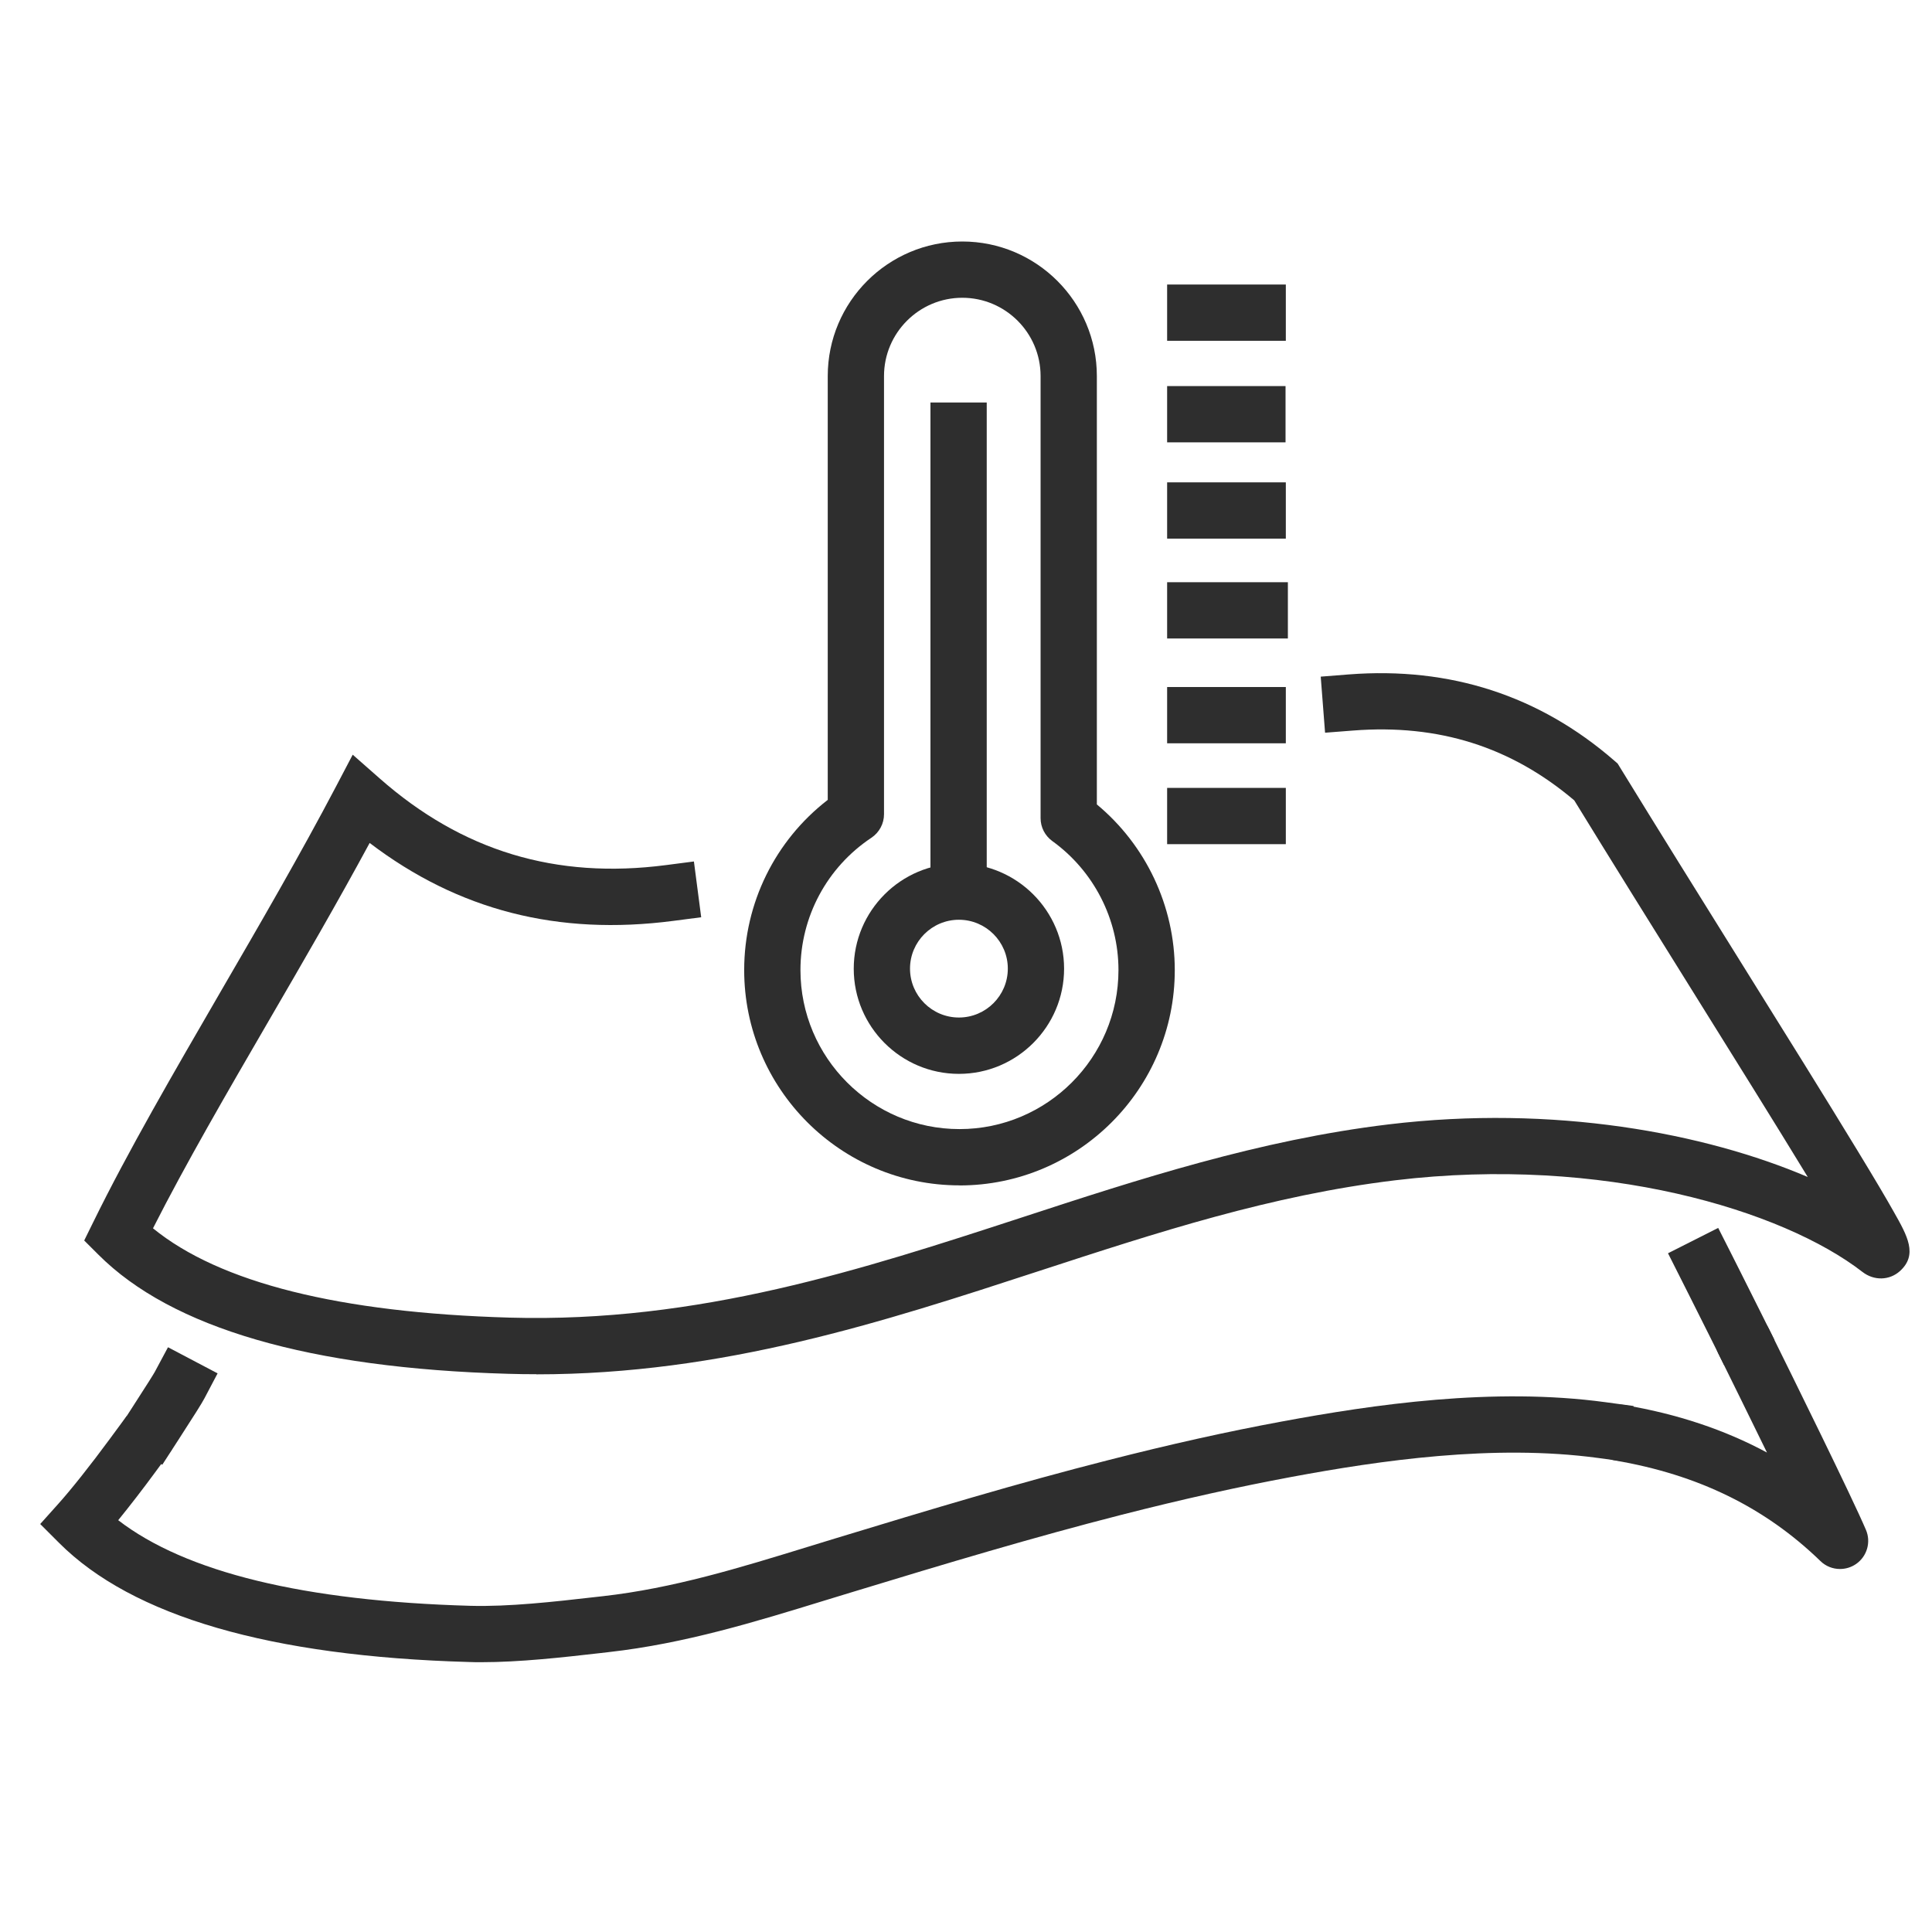 <svg xmlns="http://www.w3.org/2000/svg" fill="none" viewBox="0 0 48 48" height="48" width="48">
<g clip-path="url(#clip0_4874_2807)">
<path fill="#2E2E2E" d="M13.327 34.142C13.094 34.142 12.861 34.139 12.626 34.132C7.694 33.992 4.269 32.997 2.446 31.173L2.092 30.82L2.313 30.371C3.183 28.597 4.3 26.676 5.48 24.64C6.454 22.963 7.461 21.229 8.35 19.537L8.763 18.75L9.431 19.338C11.482 21.145 13.809 21.849 16.547 21.493L17.24 21.403L17.421 22.789L16.728 22.879C13.865 23.252 11.387 22.619 9.184 20.943C8.388 22.416 7.526 23.901 6.687 25.344C5.623 27.176 4.613 28.916 3.801 30.517C5.459 31.869 8.435 32.615 12.665 32.736C17.358 32.869 21.432 31.538 25.373 30.252C28.278 29.302 31.281 28.322 34.5 27.935C38.607 27.441 42.354 28.15 44.913 29.242C44.124 27.946 43.045 26.217 42.042 24.608C41.048 23.014 40.021 21.366 39.112 19.885C37.541 18.554 35.742 17.985 33.619 18.15L32.921 18.204L32.813 16.811L33.51 16.756C36.027 16.561 38.248 17.282 40.108 18.899L40.189 18.969L40.245 19.06C41.166 20.561 42.213 22.242 43.227 23.868C44.337 25.647 45.383 27.326 46.146 28.582C46.558 29.258 46.855 29.759 47.053 30.112C47.389 30.705 47.653 31.173 47.203 31.58C46.942 31.814 46.559 31.824 46.271 31.6C44.294 30.068 39.82 28.704 34.664 29.324C31.581 29.696 28.775 30.612 25.805 31.581C21.943 32.843 17.956 34.145 13.324 34.145L13.327 34.142Z"></path>
<path fill="#2E2E2E" d="M42.837 33.92L42.525 33.294C42.078 32.399 41.756 31.762 41.756 31.762L41.441 31.137L42.688 30.507L43.004 31.131C43.004 31.131 43.327 31.77 43.776 32.669L44.088 33.295L42.837 33.92Z"></path>
<path fill="#2E2E2E" d="M45.713 38.981C45.536 38.981 45.36 38.914 45.227 38.783C43.856 37.454 42.191 36.638 40.133 36.287C39.752 36.222 39.496 35.861 39.561 35.481C39.626 35.1 39.988 34.845 40.367 34.909C41.675 35.131 42.847 35.521 43.9 36.088C43.446 35.158 42.976 34.205 42.693 33.632C42.522 33.286 42.663 32.866 43.01 32.695C43.356 32.523 43.776 32.666 43.947 33.012C44.552 34.235 45.999 37.168 46.358 38.007C46.49 38.313 46.386 38.669 46.112 38.858C45.992 38.94 45.854 38.981 45.716 38.981H45.713Z"></path>
<path fill="#2E2E2E" d="M11.958 41.297C11.854 41.297 11.752 41.297 11.649 41.292C6.717 41.153 3.291 40.157 1.468 38.333L0.999 37.864L1.441 37.371C1.761 37.016 2.255 36.394 2.731 35.746L3.145 35.184L4.272 36.012L3.857 36.576C3.54 37.008 3.218 37.423 2.937 37.769C4.615 39.063 7.553 39.779 11.687 39.896C12.64 39.922 13.768 39.795 14.762 39.681L14.978 39.657C16.729 39.459 18.36 38.957 20.086 38.426C20.308 38.358 20.531 38.289 20.754 38.221C23.142 37.494 25.298 36.846 27.518 36.281C29.075 35.883 30.489 35.568 31.842 35.318C34.122 34.895 37.099 34.457 39.893 34.838L40.586 34.932L40.398 36.318L39.706 36.223C37.106 35.871 34.274 36.288 32.096 36.692C30.774 36.938 29.39 37.245 27.863 37.635C25.673 38.195 23.532 38.836 21.16 39.559C20.938 39.627 20.715 39.694 20.495 39.762C18.783 40.289 17.012 40.834 15.132 41.045L14.918 41.07C13.978 41.177 12.923 41.297 11.954 41.297H11.958Z"></path>
<path fill="#2E2E2E" d="M4.031 36.391L2.856 35.632L3.259 35.01C3.689 34.345 3.815 34.14 3.845 34.086L4.174 33.472L5.406 34.121L5.081 34.738C5.019 34.858 4.836 35.147 4.433 35.771L4.032 36.391H4.031Z"></path>
<path fill="#2E2E2E" d="M23.838 29.45C20.89 29.45 18.489 27.052 18.489 24.101C18.489 22.436 19.258 20.883 20.565 19.873V9.343C20.565 7.499 22.064 6 23.908 6C25.752 6 27.251 7.499 27.251 9.343V19.986C28.469 20.997 29.187 22.511 29.187 24.103C29.187 27.052 26.788 29.452 23.838 29.452V29.45ZM23.908 7.398C22.836 7.398 21.963 8.271 21.963 9.343V20.23C21.963 20.463 21.846 20.682 21.651 20.813C20.546 21.547 19.887 22.778 19.887 24.101C19.887 26.279 21.66 28.052 23.838 28.052C26.016 28.052 27.788 26.279 27.788 24.101C27.788 22.835 27.173 21.637 26.143 20.895C25.962 20.763 25.853 20.553 25.853 20.328V9.343C25.853 8.271 24.98 7.398 23.908 7.398Z"></path>
<path fill="#2E2E2E" d="M23.824 26.68C22.382 26.68 21.211 25.507 21.211 24.067C21.211 22.627 22.384 21.454 23.824 21.454C25.264 21.454 26.437 22.627 26.437 24.067C26.437 25.507 25.264 26.68 23.824 26.68ZM23.824 22.851C23.154 22.851 22.609 23.396 22.609 24.065C22.609 24.735 23.154 25.28 23.824 25.28C24.494 25.28 25.039 24.735 25.039 24.065C25.039 23.396 24.494 22.851 23.824 22.851Z"></path>
<path fill="#2E2E2E" d="M24.515 10H23.117V22.338H24.515V10Z"></path>
<path fill="#2E2E2E" d="M31.946 7.069H28.997V8.467H31.946V7.069Z"></path>
<path fill="#2E2E2E" d="M31.939 9.592H28.997V10.99H31.939V9.592Z"></path>
<path fill="#2E2E2E" d="M31.946 11.984H28.997V13.382H31.946V11.984Z"></path>
<path fill="#2E2E2E" d="M31.997 14.465H28.997V15.863H31.997V14.465Z"></path>
<path fill="#2E2E2E" d="M31.946 17.069H28.997V18.467H31.946V17.069Z"></path>
<path fill="#2E2E2E" d="M31.946 19.575H28.997V20.973H31.946V19.575Z"></path>
</g>
<defs>
<clipPath id="clip0_4874_2807">
<rect transform="translate(1 6)" fill="white" height="35.297" width="46.447"></rect>
</clipPath>
</defs>
</svg>
